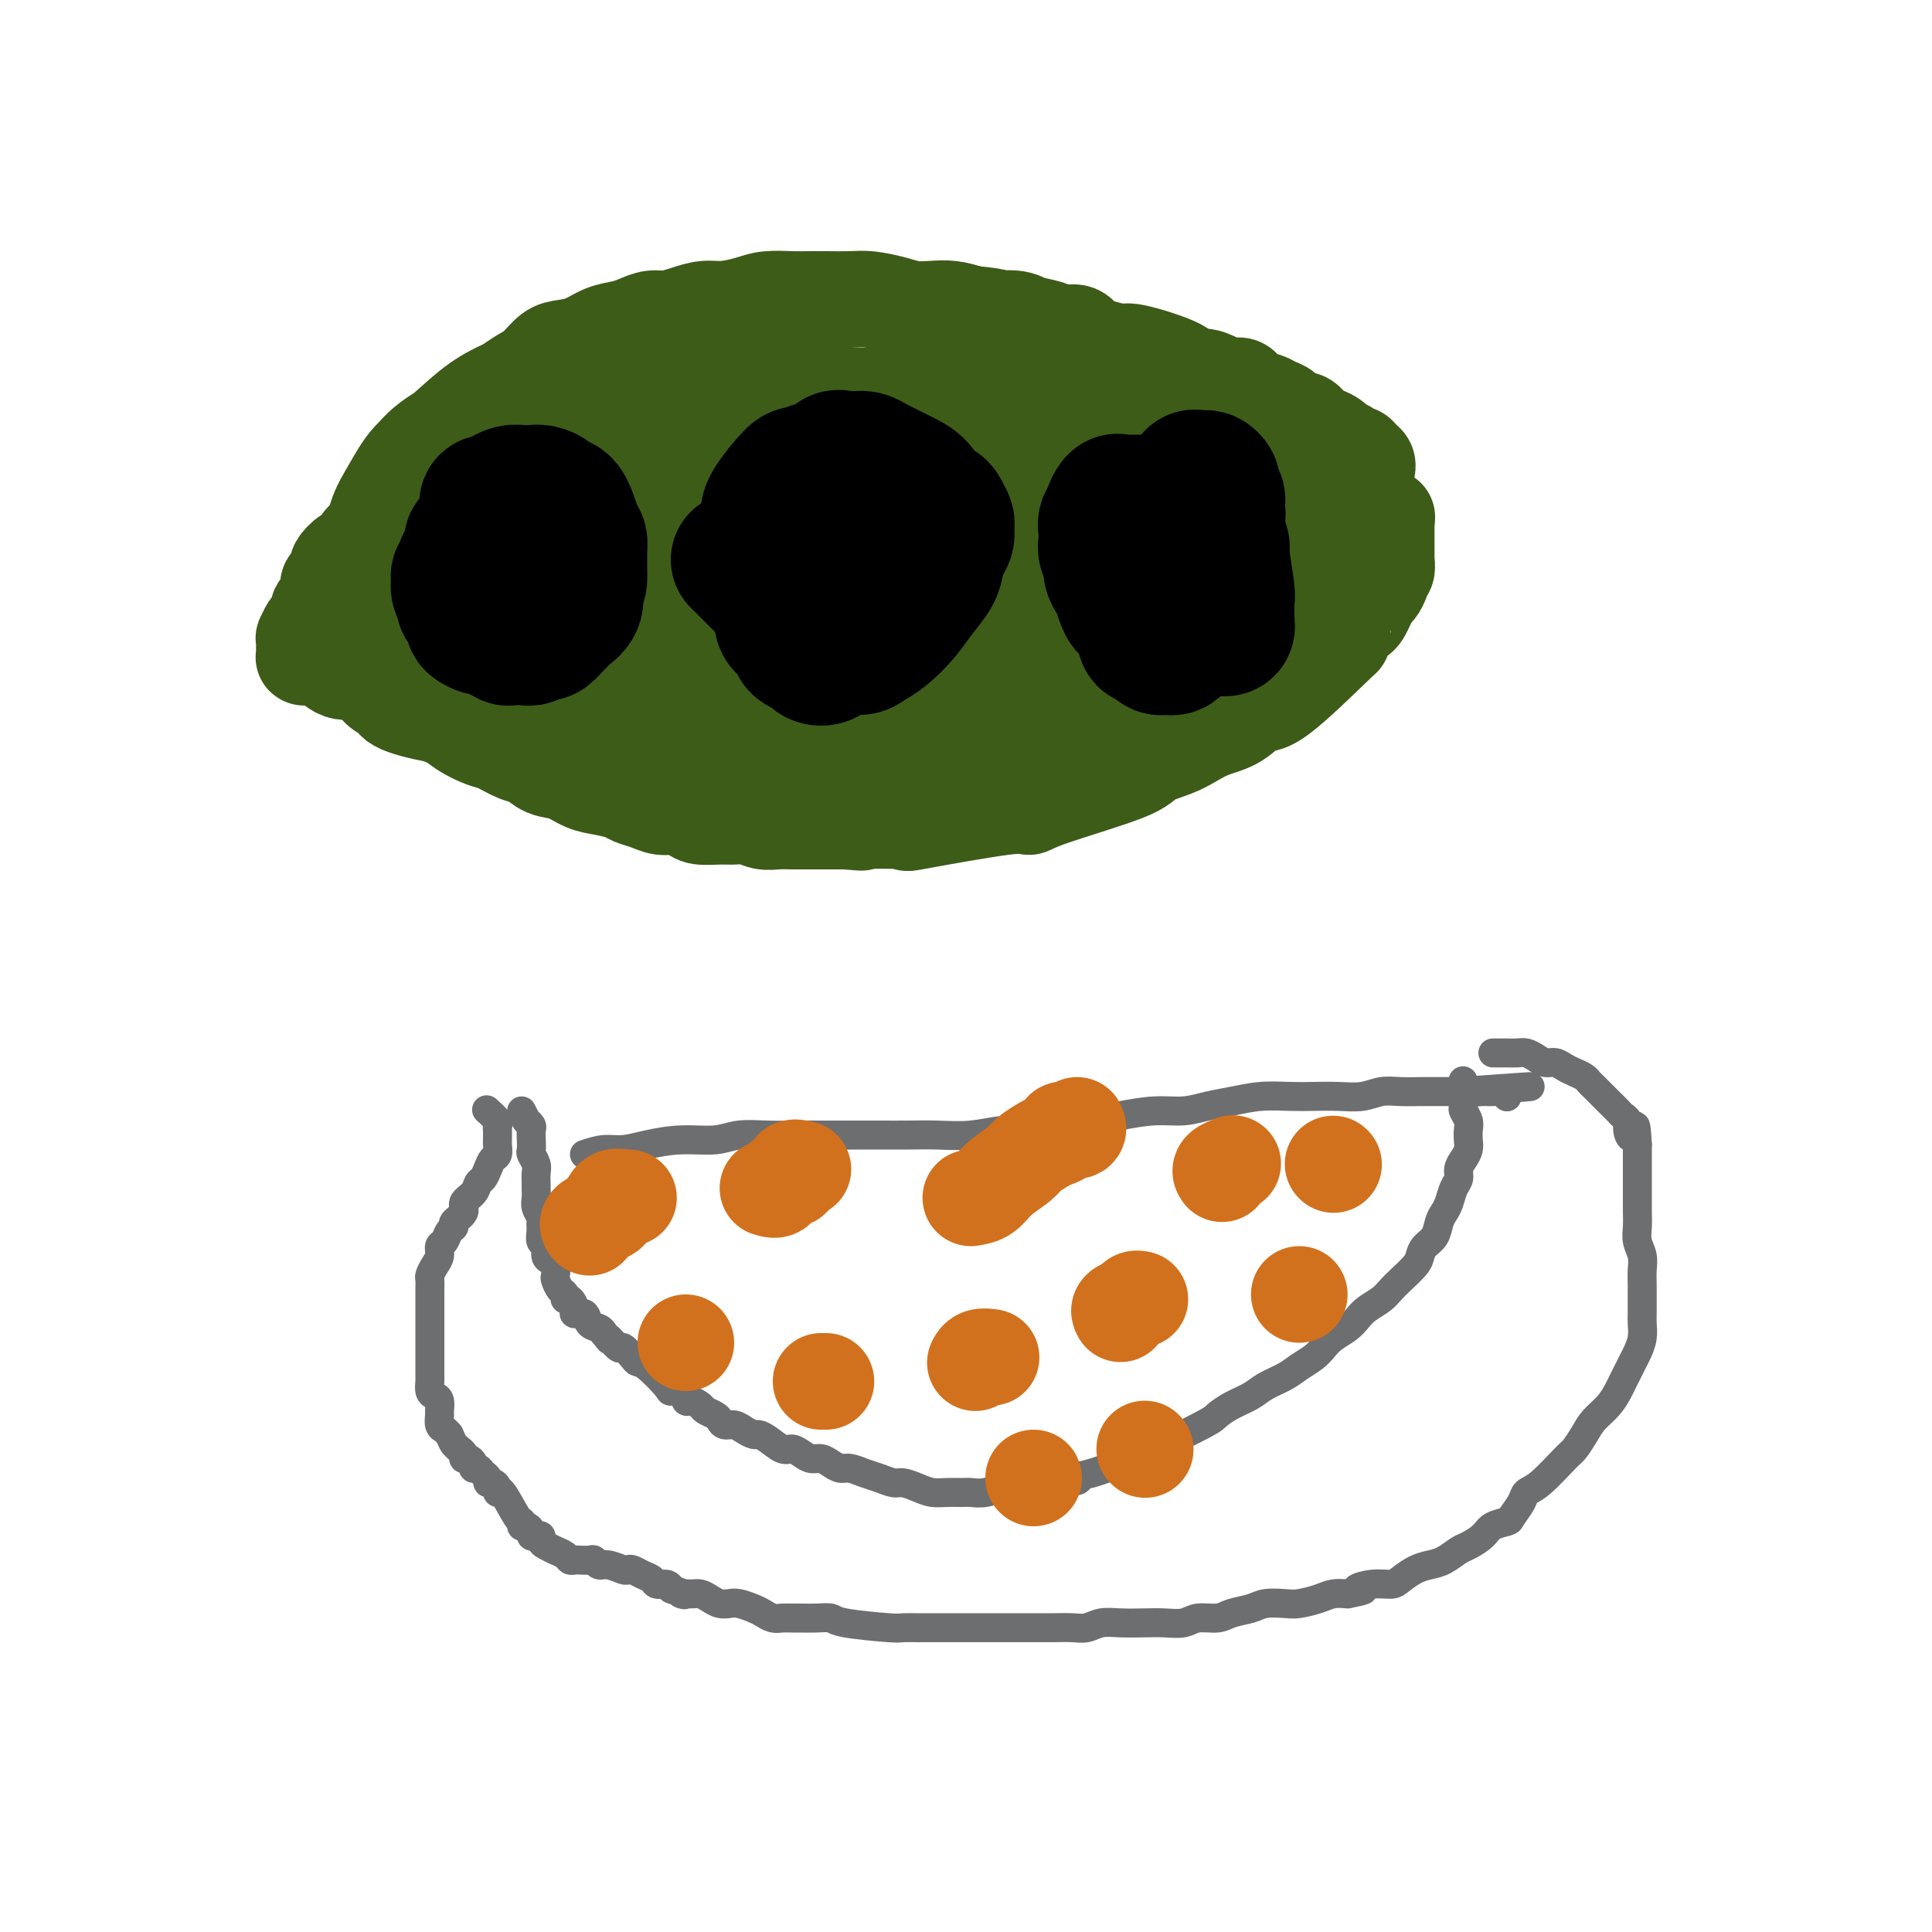 <svg viewBox='0 0 400 400' version='1.1' xmlns='http://www.w3.org/2000/svg' xmlns:xlink='http://www.w3.org/1999/xlink'><g fill='none' stroke='#6D6E70' stroke-width='6' stroke-linecap='round' stroke-linejoin='round'><path d='M101,230c-0.227,-0.203 -0.453,-0.405 0,0c0.453,0.405 1.586,1.418 2,2c0.414,0.582 0.111,0.732 0,1c-0.111,0.268 -0.029,0.653 0,1c0.029,0.347 0.005,0.655 0,1c-0.005,0.345 0.010,0.725 0,1c-0.010,0.275 -0.044,0.445 0,1c0.044,0.555 0.166,1.496 0,2c-0.166,0.504 -0.620,0.572 -1,1c-0.380,0.428 -0.684,1.217 -1,2c-0.316,0.783 -0.643,1.560 -1,2c-0.357,0.440 -0.744,0.541 -1,1c-0.256,0.459 -0.379,1.275 -1,2c-0.621,0.725 -1.739,1.359 -2,2c-0.261,0.641 0.334,1.289 0,2c-0.334,0.711 -1.596,1.485 -2,2c-0.404,0.515 0.050,0.771 0,1c-0.050,0.229 -0.605,0.431 -1,1c-0.395,0.569 -0.632,1.504 -1,2c-0.368,0.496 -0.869,0.552 -1,1c-0.131,0.448 0.109,1.289 0,2c-0.109,0.711 -0.565,1.294 -1,2c-0.435,0.706 -0.849,1.536 -1,2c-0.151,0.464 -0.041,0.561 0,1c0.041,0.439 0.011,1.220 0,2c-0.011,0.780 -0.003,1.559 0,2c0.003,0.441 0.001,0.544 0,1c-0.001,0.456 -0.000,1.263 0,2c0.000,0.737 0.000,1.402 0,2c-0.000,0.598 0.000,1.129 0,2c-0.000,0.871 -0.000,2.083 0,3c0.000,0.917 0.000,1.540 0,2c-0.000,0.460 -0.001,0.757 0,1c0.001,0.243 0.003,0.433 0,1c-0.003,0.567 -0.011,1.513 0,2c0.011,0.487 0.041,0.516 0,1c-0.041,0.484 -0.154,1.424 0,2c0.154,0.576 0.576,0.788 1,1c0.424,0.212 0.848,0.424 1,1c0.152,0.576 0.030,1.516 0,2c-0.030,0.484 0.033,0.511 0,1c-0.033,0.489 -0.163,1.439 0,2c0.163,0.561 0.618,0.732 1,1c0.382,0.268 0.691,0.634 1,1'/><path d='M93,297c0.802,1.796 0.806,1.787 1,2c0.194,0.213 0.578,0.648 1,1c0.422,0.352 0.883,0.620 1,1c0.117,0.380 -0.109,0.872 0,1c0.109,0.128 0.554,-0.106 1,0c0.446,0.106 0.894,0.553 1,1c0.106,0.447 -0.130,0.894 0,1c0.130,0.106 0.626,-0.130 1,0c0.374,0.130 0.626,0.626 1,1c0.374,0.374 0.871,0.627 1,1c0.129,0.373 -0.108,0.866 0,1c0.108,0.134 0.561,-0.089 1,0c0.439,0.089 0.864,0.492 1,1c0.136,0.508 -0.017,1.121 0,1c0.017,-0.121 0.203,-0.975 1,0c0.797,0.975 2.203,3.781 3,5c0.797,1.219 0.983,0.852 1,1c0.017,0.148 -0.136,0.810 0,1c0.136,0.190 0.562,-0.094 1,0c0.438,0.094 0.887,0.564 1,1c0.113,0.436 -0.112,0.837 0,1c0.112,0.163 0.560,0.086 1,0c0.440,-0.086 0.873,-0.181 1,0c0.127,0.181 -0.050,0.640 0,1c0.050,0.360 0.328,0.622 1,1c0.672,0.378 1.738,0.872 2,1c0.262,0.128 -0.282,-0.109 0,0c0.282,0.109 1.389,0.565 2,1c0.611,0.435 0.727,0.847 1,1c0.273,0.153 0.703,0.045 1,0c0.297,-0.045 0.463,-0.027 1,0c0.537,0.027 1.447,0.064 2,0c0.553,-0.064 0.750,-0.227 1,0c0.250,0.227 0.553,0.845 1,1c0.447,0.155 1.040,-0.151 2,0c0.960,0.151 2.289,0.761 3,1c0.711,0.239 0.805,0.106 1,0c0.195,-0.106 0.490,-0.187 1,0c0.510,0.187 1.236,0.641 2,1c0.764,0.359 1.566,0.622 2,1c0.434,0.378 0.502,0.871 1,1c0.498,0.129 1.428,-0.106 2,0c0.572,0.106 0.786,0.553 1,1'/><path d='M139,329c4.379,1.616 2.328,1.155 2,1c-0.328,-0.155 1.067,-0.003 2,0c0.933,0.003 1.404,-0.144 2,0c0.596,0.144 1.318,0.577 2,1c0.682,0.423 1.323,0.834 2,1c0.677,0.166 1.389,0.087 2,0c0.611,-0.087 1.122,-0.181 2,0c0.878,0.181 2.122,0.637 3,1c0.878,0.363 1.389,0.633 2,1c0.611,0.367 1.321,0.831 2,1c0.679,0.169 1.327,0.045 2,0c0.673,-0.045 1.370,-0.009 2,0c0.630,0.009 1.191,-0.008 2,0c0.809,0.008 1.864,0.041 3,0c1.136,-0.041 2.353,-0.154 3,0c0.647,0.154 0.724,0.577 3,1c2.276,0.423 6.753,0.845 9,1c2.247,0.155 2.266,0.041 3,0c0.734,-0.041 2.184,-0.011 3,0c0.816,0.011 0.998,0.003 2,0c1.002,-0.003 2.822,-0.001 4,0c1.178,0.001 1.712,0.000 3,0c1.288,-0.000 3.330,0.000 5,0c1.670,-0.000 2.968,-0.000 4,0c1.032,0.000 1.799,0.001 3,0c1.201,-0.001 2.838,-0.004 4,0c1.162,0.004 1.849,0.015 3,0c1.151,-0.015 2.765,-0.057 4,0c1.235,0.057 2.090,0.211 3,0c0.910,-0.211 1.875,-0.788 3,-1c1.125,-0.212 2.411,-0.061 4,0c1.589,0.061 3.482,0.031 5,0c1.518,-0.031 2.659,-0.064 4,0c1.341,0.064 2.880,0.225 4,0c1.120,-0.225 1.821,-0.834 3,-1c1.179,-0.166 2.837,0.113 4,0c1.163,-0.113 1.833,-0.618 3,-1c1.167,-0.382 2.833,-0.641 4,-1c1.167,-0.359 1.834,-0.818 3,-1c1.166,-0.182 2.829,-0.087 4,0c1.171,0.087 1.850,0.168 3,0c1.150,-0.168 2.771,-0.584 4,-1c1.229,-0.416 2.065,-0.833 3,-1c0.935,-0.167 1.967,-0.083 3,0'/><path d='M279,330c5.590,-1.092 2.564,-0.821 2,-1c-0.564,-0.179 1.332,-0.808 3,-1c1.668,-0.192 3.107,0.052 4,0c0.893,-0.052 1.240,-0.399 2,-1c0.760,-0.601 1.932,-1.456 3,-2c1.068,-0.544 2.034,-0.779 3,-1c0.966,-0.221 1.934,-0.430 3,-1c1.066,-0.570 2.230,-1.501 3,-2c0.770,-0.499 1.147,-0.566 2,-1c0.853,-0.434 2.183,-1.236 3,-2c0.817,-0.764 1.121,-1.490 2,-2c0.879,-0.510 2.333,-0.805 3,-1c0.667,-0.195 0.546,-0.290 1,-1c0.454,-0.710 1.483,-2.034 2,-3c0.517,-0.966 0.523,-1.574 1,-2c0.477,-0.426 1.425,-0.669 3,-2c1.575,-1.331 3.776,-3.749 5,-5c1.224,-1.251 1.469,-1.336 2,-2c0.531,-0.664 1.346,-1.907 2,-3c0.654,-1.093 1.145,-2.036 2,-3c0.855,-0.964 2.075,-1.949 3,-3c0.925,-1.051 1.557,-2.168 2,-3c0.443,-0.832 0.697,-1.380 1,-2c0.303,-0.620 0.656,-1.311 1,-2c0.344,-0.689 0.681,-1.377 1,-2c0.319,-0.623 0.621,-1.181 1,-2c0.379,-0.819 0.834,-1.899 1,-3c0.166,-1.101 0.044,-2.223 0,-3c-0.044,-0.777 -0.011,-1.208 0,-2c0.011,-0.792 -0.001,-1.944 0,-3c0.001,-1.056 0.014,-2.015 0,-3c-0.014,-0.985 -0.056,-1.997 0,-3c0.056,-1.003 0.211,-1.998 0,-3c-0.211,-1.002 -0.789,-2.012 -1,-3c-0.211,-0.988 -0.057,-1.955 0,-3c0.057,-1.045 0.015,-2.167 0,-3c-0.015,-0.833 -0.004,-1.378 0,-2c0.004,-0.622 0.001,-1.322 0,-2c-0.001,-0.678 -0.000,-1.333 0,-2c0.000,-0.667 0.000,-1.344 0,-2c-0.000,-0.656 -0.000,-1.289 0,-2c0.000,-0.711 0.000,-1.499 0,-2c-0.000,-0.501 -0.000,-0.715 0,-1c0.000,-0.285 0.000,-0.643 0,-1'/><path d='M339,237c-0.317,-6.609 -0.609,-3.132 -1,-2c-0.391,1.132 -0.882,-0.082 -1,-1c-0.118,-0.918 0.138,-1.540 0,-2c-0.138,-0.460 -0.671,-0.757 -1,-1c-0.329,-0.243 -0.456,-0.432 -1,-1c-0.544,-0.568 -1.507,-1.514 -2,-2c-0.493,-0.486 -0.516,-0.511 -1,-1c-0.484,-0.489 -1.428,-1.440 -2,-2c-0.572,-0.560 -0.772,-0.728 -1,-1c-0.228,-0.272 -0.484,-0.646 -1,-1c-0.516,-0.354 -1.293,-0.686 -2,-1c-0.707,-0.314 -1.344,-0.610 -2,-1c-0.656,-0.390 -1.330,-0.875 -2,-1c-0.670,-0.125 -1.336,0.110 -2,0c-0.664,-0.110 -1.326,-0.565 -2,-1c-0.674,-0.435 -1.361,-0.848 -2,-1c-0.639,-0.152 -1.232,-0.041 -2,0c-0.768,0.041 -1.713,0.011 -2,0c-0.287,-0.011 0.085,-0.003 0,0c-0.085,0.003 -0.625,0.001 -1,0c-0.375,-0.001 -0.585,-0.000 -1,0c-0.415,0.000 -1.035,0.000 -1,0c0.035,-0.000 0.724,-0.000 1,0c0.276,0.000 0.138,0.000 0,0'/><path d='M108,230c0.453,0.871 0.906,1.742 1,2c0.094,0.258 -0.171,-0.096 0,0c0.171,0.096 0.777,0.641 1,1c0.223,0.359 0.064,0.533 0,1c-0.064,0.467 -0.031,1.227 0,2c0.031,0.773 0.061,1.559 0,2c-0.061,0.441 -0.213,0.537 0,1c0.213,0.463 0.789,1.293 1,2c0.211,0.707 0.055,1.291 0,2c-0.055,0.709 -0.011,1.542 0,2c0.011,0.458 -0.011,0.542 0,1c0.011,0.458 0.056,1.291 0,2c-0.056,0.709 -0.212,1.293 0,2c0.212,0.707 0.793,1.536 1,2c0.207,0.464 0.041,0.562 0,1c-0.041,0.438 0.044,1.217 0,2c-0.044,0.783 -0.218,1.571 0,2c0.218,0.429 0.829,0.500 1,1c0.171,0.500 -0.099,1.428 0,2c0.099,0.572 0.565,0.787 1,1c0.435,0.213 0.838,0.424 1,1c0.162,0.576 0.081,1.518 0,2c-0.081,0.482 -0.163,0.506 0,1c0.163,0.494 0.570,1.459 1,2c0.430,0.541 0.884,0.657 1,1c0.116,0.343 -0.105,0.913 0,1c0.105,0.087 0.538,-0.310 1,0c0.462,0.310 0.954,1.326 1,2c0.046,0.674 -0.352,1.007 0,1c0.352,-0.007 1.455,-0.352 2,0c0.545,0.352 0.531,1.403 1,2c0.469,0.597 1.420,0.742 2,1c0.580,0.258 0.790,0.629 1,1'/><path d='M125,276c1.970,2.573 0.895,1.005 1,1c0.105,-0.005 1.391,1.554 2,2c0.609,0.446 0.542,-0.220 1,0c0.458,0.220 1.441,1.328 2,2c0.559,0.672 0.692,0.910 1,1c0.308,0.090 0.790,0.032 2,1c1.210,0.968 3.149,2.963 4,4c0.851,1.037 0.613,1.118 1,1c0.387,-0.118 1.398,-0.435 2,0c0.602,0.435 0.795,1.622 1,2c0.205,0.378 0.422,-0.054 1,0c0.578,0.054 1.516,0.593 2,1c0.484,0.407 0.514,0.683 1,1c0.486,0.317 1.428,0.676 2,1c0.572,0.324 0.773,0.612 1,1c0.227,0.388 0.480,0.874 1,1c0.520,0.126 1.307,-0.108 2,0c0.693,0.108 1.292,0.559 2,1c0.708,0.441 1.527,0.874 2,1c0.473,0.126 0.602,-0.055 1,0c0.398,0.055 1.065,0.344 2,1c0.935,0.656 2.137,1.678 3,2c0.863,0.322 1.386,-0.054 2,0c0.614,0.054 1.319,0.540 2,1c0.681,0.460 1.336,0.893 2,1c0.664,0.107 1.336,-0.112 2,0c0.664,0.112 1.321,0.554 2,1c0.679,0.446 1.379,0.894 2,1c0.621,0.106 1.163,-0.130 2,0c0.837,0.130 1.970,0.626 3,1c1.030,0.374 1.955,0.626 3,1c1.045,0.374 2.208,0.871 3,1c0.792,0.129 1.213,-0.109 2,0c0.787,0.109 1.939,0.565 3,1c1.061,0.435 2.029,0.850 3,1c0.971,0.150 1.944,0.036 3,0c1.056,-0.036 2.196,0.005 3,0c0.804,-0.005 1.272,-0.058 2,0c0.728,0.058 1.718,0.226 3,0c1.282,-0.226 2.857,-0.845 4,-1c1.143,-0.155 1.853,0.154 3,0c1.147,-0.154 2.732,-0.772 4,-1c1.268,-0.228 2.219,-0.065 3,0c0.781,0.065 1.390,0.033 2,0'/><path d='M220,307c4.713,-0.488 2.996,-0.708 3,-1c0.004,-0.292 1.730,-0.655 3,-1c1.270,-0.345 2.085,-0.670 3,-1c0.915,-0.330 1.932,-0.665 3,-1c1.068,-0.335 2.189,-0.670 3,-1c0.811,-0.330 1.312,-0.655 4,-2c2.688,-1.345 7.561,-3.711 10,-5c2.439,-1.289 2.442,-1.500 3,-2c0.558,-0.500 1.671,-1.289 3,-2c1.329,-0.711 2.873,-1.345 4,-2c1.127,-0.655 1.835,-1.330 3,-2c1.165,-0.670 2.786,-1.334 4,-2c1.214,-0.666 2.019,-1.333 3,-2c0.981,-0.667 2.136,-1.333 3,-2c0.864,-0.667 1.438,-1.333 2,-2c0.562,-0.667 1.113,-1.333 2,-2c0.887,-0.667 2.111,-1.334 3,-2c0.889,-0.666 1.444,-1.332 2,-2c0.556,-0.668 1.112,-1.337 2,-2c0.888,-0.663 2.108,-1.318 3,-2c0.892,-0.682 1.456,-1.390 2,-2c0.544,-0.610 1.067,-1.121 2,-2c0.933,-0.879 2.277,-2.126 3,-3c0.723,-0.874 0.823,-1.375 1,-2c0.177,-0.625 0.429,-1.374 1,-2c0.571,-0.626 1.462,-1.130 2,-2c0.538,-0.870 0.722,-2.106 1,-3c0.278,-0.894 0.648,-1.447 1,-2c0.352,-0.553 0.686,-1.107 1,-2c0.314,-0.893 0.610,-2.126 1,-3c0.390,-0.874 0.875,-1.389 1,-2c0.125,-0.611 -0.110,-1.319 0,-2c0.110,-0.681 0.566,-1.337 1,-2c0.434,-0.663 0.844,-1.333 1,-2c0.156,-0.667 0.056,-1.329 0,-2c-0.056,-0.671 -0.068,-1.349 0,-2c0.068,-0.651 0.214,-1.273 0,-2c-0.214,-0.727 -0.789,-1.557 -1,-2c-0.211,-0.443 -0.056,-0.497 0,-1c0.056,-0.503 0.015,-1.455 0,-2c-0.015,-0.545 -0.004,-0.682 0,-1c0.004,-0.318 0.001,-0.816 0,-1c-0.001,-0.184 -0.000,-0.052 0,0c0.000,0.052 0.000,0.026 0,0'/><path d='M303,225c-0.167,-2.167 -0.083,-1.083 0,0'/><path d='M121,239c1.345,-0.444 2.691,-0.889 4,-1c1.309,-0.111 2.582,0.110 4,0c1.418,-0.110 2.983,-0.551 5,-1c2.017,-0.449 4.488,-0.905 7,-1c2.512,-0.095 5.066,0.171 7,0c1.934,-0.171 3.246,-0.778 5,-1c1.754,-0.222 3.948,-0.060 6,0c2.052,0.060 3.962,0.016 6,0c2.038,-0.016 4.206,-0.005 6,0c1.794,0.005 3.216,0.002 5,0c1.784,-0.002 3.932,-0.005 6,0c2.068,0.005 4.057,0.016 6,0c1.943,-0.016 3.840,-0.060 6,0c2.160,0.060 4.584,0.223 7,0c2.416,-0.223 4.825,-0.833 7,-1c2.175,-0.167 4.117,0.109 6,0c1.883,-0.109 3.707,-0.603 6,-1c2.293,-0.397 5.057,-0.698 7,-1c1.943,-0.302 3.067,-0.606 5,-1c1.933,-0.394 4.675,-0.880 7,-1c2.325,-0.120 4.231,0.126 6,0c1.769,-0.126 3.399,-0.622 5,-1c1.601,-0.378 3.172,-0.637 5,-1c1.828,-0.363 3.913,-0.828 6,-1c2.087,-0.172 4.175,-0.050 6,0c1.825,0.050 3.387,0.027 5,0c1.613,-0.027 3.278,-0.060 5,0c1.722,0.060 3.500,0.212 5,0c1.500,-0.212 2.723,-0.789 4,-1c1.277,-0.211 2.607,-0.057 4,0c1.393,0.057 2.848,0.015 4,0c1.152,-0.015 2.003,-0.004 3,0c0.997,0.004 2.142,0.001 3,0c0.858,-0.001 1.429,-0.001 2,0'/><path d='M302,226c28.286,-2.011 8.500,-0.539 2,0c-6.500,0.539 0.287,0.145 3,0c2.713,-0.145 1.354,-0.040 1,0c-0.354,0.040 0.297,0.014 1,0c0.703,-0.014 1.456,-0.018 2,0c0.544,0.018 0.878,0.057 1,0c0.122,-0.057 0.033,-0.211 0,0c-0.033,0.211 -0.009,0.788 0,1c0.009,0.212 0.003,0.061 0,0c-0.003,-0.061 -0.001,-0.030 0,0'/></g>
<g fill='none' stroke='#D2711D' stroke-width='20' stroke-linecap='round' stroke-linejoin='round'><path d='M122,254c0.065,0.081 0.130,0.162 0,0c-0.130,-0.162 -0.456,-0.567 0,-1c0.456,-0.433 1.693,-0.894 2,-1c0.307,-0.106 -0.316,0.143 0,0c0.316,-0.143 1.572,-0.679 2,-1c0.428,-0.321 0.027,-0.426 0,-1c-0.027,-0.574 0.319,-1.618 1,-2c0.681,-0.382 1.698,-0.102 2,0c0.302,0.102 -0.111,0.028 0,0c0.111,-0.028 0.746,-0.008 1,0c0.254,0.008 0.127,0.004 0,0'/><path d='M142,278c0.000,0.000 0.000,0.000 0,0c0.000,0.000 0.000,0.000 0,0'/><path d='M159,246c0.797,0.243 1.594,0.485 2,0c0.406,-0.485 0.421,-1.699 1,-2c0.579,-0.301 1.722,0.311 2,0c0.278,-0.311 -0.310,-1.545 0,-2c0.310,-0.455 1.517,-0.130 2,0c0.483,0.130 0.241,0.065 0,0'/><path d='M170,286c0.417,0.000 0.833,0.000 1,0c0.167,0.000 0.083,0.000 0,0'/><path d='M201,248c1.039,-0.162 2.078,-0.323 3,-1c0.922,-0.677 1.727,-1.869 3,-3c1.273,-1.131 3.014,-2.201 4,-3c0.986,-0.799 1.216,-1.328 2,-2c0.784,-0.672 2.121,-1.487 3,-2c0.879,-0.513 1.301,-0.725 2,-1c0.699,-0.275 1.676,-0.613 2,-1c0.324,-0.387 -0.004,-0.822 0,-1c0.004,-0.178 0.341,-0.099 1,0c0.659,0.099 1.639,0.219 2,0c0.361,-0.219 0.103,-0.777 0,-1c-0.103,-0.223 -0.052,-0.112 0,0'/><path d='M202,282c-0.054,0.113 -0.107,0.226 0,0c0.107,-0.226 0.375,-0.792 1,-1c0.625,-0.208 1.607,-0.060 2,0c0.393,0.060 0.196,0.030 0,0'/><path d='M232,272c-0.204,-0.340 -0.408,-0.679 0,-1c0.408,-0.321 1.429,-0.622 2,-1c0.571,-0.378 0.692,-0.833 1,-1c0.308,-0.167 0.802,-0.048 1,0c0.198,0.048 0.099,0.024 0,0'/><path d='M253,243c-0.222,-0.311 -0.444,-0.622 0,-1c0.444,-0.378 1.556,-0.822 2,-1c0.444,-0.178 0.222,-0.089 0,0'/><path d='M276,241c0.000,0.000 0.100,0.100 0.1,0.1'/><path d='M269,268c0.000,0.000 0.000,0.000 0,0c0.000,0.000 0.000,0.000 0,0'/><path d='M214,306c0.000,0.000 0.000,0.000 0,0c0.000,0.000 0.000,0.000 0,0c0.000,0.000 0.000,0.000 0,0'/><path d='M237,300c0.000,0.000 0.100,0.100 0.1,0.1'/></g>
<g fill='none' stroke='#3D5C18' stroke-width='20' stroke-linecap='round' stroke-linejoin='round'><path d='M84,99c-0.011,0.019 -0.022,0.038 0,0c0.022,-0.038 0.076,-0.134 0,0c-0.076,0.134 -0.283,0.499 0,0c0.283,-0.499 1.057,-1.862 2,-3c0.943,-1.138 2.055,-2.052 3,-3c0.945,-0.948 1.722,-1.930 3,-3c1.278,-1.070 3.055,-2.226 4,-3c0.945,-0.774 1.057,-1.165 2,-2c0.943,-0.835 2.717,-2.115 4,-3c1.283,-0.885 2.075,-1.375 3,-2c0.925,-0.625 1.983,-1.385 3,-2c1.017,-0.615 1.993,-1.086 3,-2c1.007,-0.914 2.044,-2.272 3,-3c0.956,-0.728 1.830,-0.825 3,-1c1.170,-0.175 2.634,-0.429 4,-1c1.366,-0.571 2.633,-1.459 4,-2c1.367,-0.541 2.833,-0.736 4,-1c1.167,-0.264 2.034,-0.596 3,-1c0.966,-0.404 2.031,-0.878 3,-1c0.969,-0.122 1.841,0.108 3,0c1.159,-0.108 2.605,-0.555 4,-1c1.395,-0.445 2.739,-0.890 4,-1c1.261,-0.110 2.438,0.114 4,0c1.562,-0.114 3.508,-0.567 5,-1c1.492,-0.433 2.531,-0.848 4,-1c1.469,-0.152 3.367,-0.041 5,0c1.633,0.041 2.999,0.014 4,0c1.001,-0.014 1.635,-0.014 3,0c1.365,0.014 3.460,0.042 5,0c1.540,-0.042 2.526,-0.156 4,0c1.474,0.156 3.436,0.580 5,1c1.564,0.420 2.728,0.834 4,1c1.272,0.166 2.650,0.083 4,0c1.350,-0.083 2.671,-0.167 4,0c1.329,0.167 2.664,0.583 4,1'/><path d='M201,65c7.421,0.704 4.974,0.963 5,1c0.026,0.037 2.524,-0.150 4,0c1.476,0.150 1.928,0.635 3,1c1.072,0.365 2.764,0.608 4,1c1.236,0.392 2.016,0.933 3,1c0.984,0.067 2.171,-0.338 3,0c0.829,0.338 1.298,1.420 2,2c0.702,0.580 1.636,0.657 3,1c1.364,0.343 3.159,0.953 4,1c0.841,0.047 0.728,-0.468 3,0c2.272,0.468 6.930,1.919 9,3c2.070,1.081 1.552,1.790 2,2c0.448,0.210 1.862,-0.081 3,0c1.138,0.081 1.999,0.532 3,1c1.001,0.468 2.141,0.952 3,1c0.859,0.048 1.437,-0.339 2,0c0.563,0.339 1.109,1.405 2,2c0.891,0.595 2.125,0.718 3,1c0.875,0.282 1.389,0.723 2,1c0.611,0.277 1.318,0.389 2,1c0.682,0.611 1.338,1.722 2,2c0.662,0.278 1.328,-0.276 2,0c0.672,0.276 1.350,1.383 2,2c0.650,0.617 1.273,0.744 2,1c0.727,0.256 1.557,0.642 2,1c0.443,0.358 0.500,0.687 1,1c0.500,0.313 1.444,0.608 2,1c0.556,0.392 0.723,0.879 1,1c0.277,0.121 0.663,-0.125 1,0c0.337,0.125 0.626,0.622 1,1c0.374,0.378 0.832,0.637 1,1c0.168,0.363 0.045,0.828 0,1c-0.045,0.172 -0.013,0.049 0,0c0.013,-0.049 0.006,-0.025 0,0'/><path d='M90,100c0.219,-0.087 0.439,-0.174 0,0c-0.439,0.174 -1.536,0.609 -2,1c-0.464,0.391 -0.293,0.736 -1,1c-0.707,0.264 -2.290,0.446 -3,1c-0.710,0.554 -0.547,1.481 -1,2c-0.453,0.519 -1.521,0.629 -2,1c-0.479,0.371 -0.368,1.001 -1,2c-0.632,0.999 -2.005,2.366 -3,3c-0.995,0.634 -1.611,0.536 -2,1c-0.389,0.464 -0.552,1.490 -1,2c-0.448,0.510 -1.182,0.503 -2,1c-0.818,0.497 -1.721,1.498 -2,2c-0.279,0.502 0.066,0.505 0,1c-0.066,0.495 -0.544,1.481 -1,2c-0.456,0.519 -0.892,0.572 -1,1c-0.108,0.428 0.112,1.232 0,2c-0.112,0.768 -0.554,1.500 -1,2c-0.446,0.500 -0.894,0.769 -1,1c-0.106,0.231 0.129,0.425 0,1c-0.129,0.575 -0.623,1.530 -1,2c-0.377,0.470 -0.637,0.456 -1,1c-0.363,0.544 -0.829,1.648 -1,2c-0.171,0.352 -0.046,-0.046 0,0c0.046,0.046 0.012,0.538 0,1c-0.012,0.462 -0.004,0.894 0,1c0.004,0.106 0.004,-0.115 0,0c-0.004,0.115 -0.012,0.567 0,1c0.012,0.433 0.044,0.848 0,1c-0.044,0.152 -0.166,0.041 0,0c0.166,-0.041 0.619,-0.012 1,0c0.381,0.012 0.691,0.006 1,0'/><path d='M65,136c0.566,0.632 0.981,0.212 1,0c0.019,-0.212 -0.357,-0.215 0,0c0.357,0.215 1.446,0.649 2,1c0.554,0.351 0.571,0.618 1,1c0.429,0.382 1.269,0.880 2,1c0.731,0.120 1.352,-0.137 2,0c0.648,0.137 1.322,0.669 2,1c0.678,0.331 1.358,0.461 2,1c0.642,0.539 1.244,1.489 2,2c0.756,0.511 1.666,0.585 2,1c0.334,0.415 0.094,1.173 2,2c1.906,0.827 5.960,1.724 8,2c2.040,0.276 2.068,-0.070 3,0c0.932,0.070 2.769,0.555 4,1c1.231,0.445 1.854,0.851 3,1c1.146,0.149 2.813,0.040 4,0c1.187,-0.040 1.894,-0.010 3,0c1.106,0.010 2.609,-0.000 4,0c1.391,0.000 2.668,0.010 4,0c1.332,-0.010 2.717,-0.041 4,0c1.283,0.041 2.464,0.155 4,0c1.536,-0.155 3.427,-0.580 5,-1c1.573,-0.420 2.829,-0.834 4,-1c1.171,-0.166 2.258,-0.082 4,0c1.742,0.082 4.138,0.163 6,0c1.862,-0.163 3.190,-0.568 5,-1c1.810,-0.432 4.103,-0.890 6,-1c1.897,-0.110 3.398,0.129 5,0c1.602,-0.129 3.305,-0.626 5,-1c1.695,-0.374 3.383,-0.625 5,-1c1.617,-0.375 3.163,-0.874 5,-1c1.837,-0.126 3.964,0.120 6,0c2.036,-0.120 3.982,-0.606 6,-1c2.018,-0.394 4.107,-0.697 6,-1c1.893,-0.303 3.591,-0.606 5,-1c1.409,-0.394 2.529,-0.880 4,-1c1.471,-0.120 3.293,0.126 5,0c1.707,-0.126 3.298,-0.625 5,-1c1.702,-0.375 3.515,-0.626 5,-1c1.485,-0.374 2.641,-0.871 4,-1c1.359,-0.129 2.921,0.110 4,0c1.079,-0.110 1.675,-0.568 3,-1c1.325,-0.432 3.379,-0.838 5,-1c1.621,-0.162 2.811,-0.081 4,0'/><path d='M236,134c18.012,-2.639 7.042,-1.237 4,-1c-3.042,0.237 1.845,-0.692 4,-1c2.155,-0.308 1.578,0.006 2,0c0.422,-0.006 1.841,-0.331 3,-1c1.159,-0.669 2.057,-1.681 3,-2c0.943,-0.319 1.930,0.055 3,0c1.070,-0.055 2.222,-0.539 3,-1c0.778,-0.461 1.183,-0.901 2,-1c0.817,-0.099 2.046,0.141 3,0c0.954,-0.141 1.631,-0.664 2,-1c0.369,-0.336 0.428,-0.485 2,-1c1.572,-0.515 4.656,-1.396 6,-2c1.344,-0.604 0.949,-0.932 1,-1c0.051,-0.068 0.550,0.126 1,0c0.450,-0.126 0.853,-0.570 1,-1c0.147,-0.430 0.040,-0.847 0,-1c-0.040,-0.153 -0.011,-0.044 0,0c0.011,0.044 0.006,0.022 0,0'/><path d='M72,122c0.334,1.059 0.668,2.118 1,3c0.332,0.882 0.660,1.587 1,2c0.340,0.413 0.690,0.535 1,1c0.310,0.465 0.578,1.274 1,2c0.422,0.726 0.997,1.370 1,2c0.003,0.630 -0.567,1.246 0,2c0.567,0.754 2.271,1.648 3,2c0.729,0.352 0.481,0.163 1,1c0.519,0.837 1.803,2.699 3,4c1.197,1.301 2.305,2.040 3,3c0.695,0.960 0.975,2.140 2,3c1.025,0.860 2.795,1.400 4,2c1.205,0.600 1.845,1.259 3,2c1.155,0.741 2.825,1.565 4,2c1.175,0.435 1.854,0.483 3,1c1.146,0.517 2.760,1.504 4,2c1.240,0.496 2.105,0.500 3,1c0.895,0.500 1.819,1.496 3,2c1.181,0.504 2.619,0.516 4,1c1.381,0.484 2.705,1.439 4,2c1.295,0.561 2.563,0.729 4,1c1.437,0.271 3.045,0.646 4,1c0.955,0.354 1.257,0.686 2,1c0.743,0.314 1.926,0.610 3,1c1.074,0.390 2.038,0.875 3,1c0.962,0.125 1.923,-0.110 3,0c1.077,0.110 2.269,0.564 3,1c0.731,0.436 1.000,0.853 2,1c1.000,0.147 2.732,0.025 4,0c1.268,-0.025 2.073,0.046 3,0c0.927,-0.046 1.977,-0.208 3,0c1.023,0.208 2.020,0.788 3,1c0.980,0.212 1.942,0.057 3,0c1.058,-0.057 2.212,-0.015 3,0c0.788,0.015 1.211,0.004 2,0c0.789,-0.004 1.943,-0.001 3,0c1.057,0.001 2.016,0.000 3,0c0.984,-0.000 1.992,-0.000 3,0'/><path d='M175,170c5.988,0.477 1.957,0.171 3,0c1.043,-0.171 7.160,-0.207 9,0c1.840,0.207 -0.596,0.656 3,0c3.596,-0.656 13.226,-2.416 18,-3c4.774,-0.584 4.692,0.009 5,0c0.308,-0.009 1.005,-0.621 5,-2c3.995,-1.379 11.288,-3.525 15,-5c3.712,-1.475 3.843,-2.280 5,-3c1.157,-0.720 3.338,-1.353 5,-2c1.662,-0.647 2.804,-1.306 4,-2c1.196,-0.694 2.447,-1.423 4,-2c1.553,-0.577 3.407,-1.000 5,-2c1.593,-1.000 2.926,-2.575 4,-3c1.074,-0.425 1.888,0.300 5,-2c3.112,-2.300 8.521,-7.624 11,-10c2.479,-2.376 2.026,-1.805 2,-2c-0.026,-0.195 0.374,-1.155 1,-2c0.626,-0.845 1.477,-1.573 2,-2c0.523,-0.427 0.719,-0.552 1,-1c0.281,-0.448 0.649,-1.220 1,-2c0.351,-0.780 0.686,-1.570 1,-2c0.314,-0.430 0.606,-0.500 1,-1c0.394,-0.500 0.890,-1.428 1,-2c0.110,-0.572 -0.167,-0.787 0,-1c0.167,-0.213 0.777,-0.424 1,-1c0.223,-0.576 0.060,-1.517 0,-2c-0.060,-0.483 -0.016,-0.507 0,-1c0.016,-0.493 0.004,-1.456 0,-2c-0.004,-0.544 -0.001,-0.671 0,-1c0.001,-0.329 0.000,-0.862 0,-1c-0.000,-0.138 -0.000,0.118 0,0c0.000,-0.118 0.000,-0.609 0,-1c-0.000,-0.391 -0.000,-0.683 0,-1c0.000,-0.317 0.000,-0.658 0,-1'/><path d='M287,108c0.293,-2.089 0.027,-0.313 0,0c-0.027,0.313 0.185,-0.839 0,-1c-0.185,-0.161 -0.767,0.668 -1,1c-0.233,0.332 -0.116,0.166 0,0'/><path d='M82,108c-0.161,-0.075 -0.321,-0.150 0,0c0.321,0.150 1.125,0.524 2,1c0.875,0.476 1.821,1.052 3,2c1.179,0.948 2.592,2.266 4,3c1.408,0.734 2.813,0.882 5,1c2.187,0.118 5.158,0.204 8,0c2.842,-0.204 5.556,-0.700 8,-2c2.444,-1.300 4.620,-3.405 7,-5c2.380,-1.595 4.966,-2.679 7,-4c2.034,-1.321 3.515,-2.878 5,-4c1.485,-1.122 2.973,-1.810 4,-3c1.027,-1.190 1.591,-2.883 2,-4c0.409,-1.117 0.661,-1.658 1,-2c0.339,-0.342 0.764,-0.485 1,-1c0.236,-0.515 0.282,-1.403 0,-2c-0.282,-0.597 -0.894,-0.903 -1,-1c-0.106,-0.097 0.292,0.014 0,0c-0.292,-0.014 -1.275,-0.155 -2,0c-0.725,0.155 -1.191,0.605 -2,1c-0.809,0.395 -1.960,0.734 -3,1c-1.040,0.266 -1.970,0.460 -3,1c-1.030,0.540 -2.160,1.427 -3,2c-0.840,0.573 -1.391,0.832 -2,1c-0.609,0.168 -1.276,0.245 -2,1c-0.724,0.755 -1.504,2.187 -2,3c-0.496,0.813 -0.707,1.008 -1,2c-0.293,0.992 -0.667,2.780 -1,4c-0.333,1.220 -0.626,1.871 -1,3c-0.374,1.129 -0.829,2.736 -1,4c-0.171,1.264 -0.057,2.184 0,3c0.057,0.816 0.057,1.526 0,2c-0.057,0.474 -0.171,0.710 0,1c0.171,0.290 0.628,0.634 1,1c0.372,0.366 0.657,0.755 1,1c0.343,0.245 0.742,0.345 1,0c0.258,-0.345 0.376,-1.134 1,-2c0.624,-0.866 1.755,-1.810 3,-3c1.245,-1.190 2.604,-2.628 4,-4c1.396,-1.372 2.827,-2.678 4,-4c1.173,-1.322 2.086,-2.661 3,-4'/><path d='M133,101c2.643,-3.102 1.251,-2.357 1,-3c-0.251,-0.643 0.639,-2.673 1,-4c0.361,-1.327 0.193,-1.951 0,-3c-0.193,-1.049 -0.411,-2.525 -1,-4c-0.589,-1.475 -1.548,-2.951 -2,-4c-0.452,-1.049 -0.397,-1.672 -3,-3c-2.603,-1.328 -7.864,-3.360 -11,-4c-3.136,-0.640 -4.148,0.112 -6,1c-1.852,0.888 -4.543,1.912 -7,3c-2.457,1.088 -4.679,2.238 -7,4c-2.321,1.762 -4.740,4.134 -7,6c-2.260,1.866 -4.360,3.227 -6,5c-1.640,1.773 -2.818,3.959 -4,6c-1.182,2.041 -2.367,3.936 -3,6c-0.633,2.064 -0.714,4.296 -1,6c-0.286,1.704 -0.779,2.880 -1,4c-0.221,1.120 -0.172,2.184 0,3c0.172,0.816 0.468,1.382 1,2c0.532,0.618 1.302,1.286 2,2c0.698,0.714 1.326,1.473 3,2c1.674,0.527 4.394,0.821 7,1c2.606,0.179 5.096,0.245 9,0c3.904,-0.245 9.221,-0.799 14,-2c4.779,-1.201 9.019,-3.050 14,-5c4.981,-1.950 10.704,-4.002 15,-6c4.296,-1.998 7.165,-3.944 10,-6c2.835,-2.056 5.637,-4.224 8,-6c2.363,-1.776 4.289,-3.160 6,-5c1.711,-1.840 3.209,-4.135 4,-6c0.791,-1.865 0.877,-3.300 1,-5c0.123,-1.700 0.283,-3.666 0,-5c-0.283,-1.334 -1.010,-2.036 -2,-3c-0.990,-0.964 -2.243,-2.189 -4,-3c-1.757,-0.811 -4.018,-1.208 -7,-2c-2.982,-0.792 -6.685,-1.980 -11,-2c-4.315,-0.020 -9.241,1.129 -14,2c-4.759,0.871 -9.350,1.463 -14,3c-4.650,1.537 -9.358,4.017 -13,6c-3.642,1.983 -6.220,3.468 -9,5c-2.780,1.532 -5.764,3.109 -8,5c-2.236,1.891 -3.723,4.094 -5,6c-1.277,1.906 -2.344,3.513 -3,5c-0.656,1.487 -0.902,2.853 -1,4c-0.098,1.147 -0.049,2.073 0,3'/><path d='M79,110c-1.288,3.384 -0.009,2.843 1,3c1.009,0.157 1.749,1.011 3,2c1.251,0.989 3.014,2.111 5,3c1.986,0.889 4.197,1.544 8,2c3.803,0.456 9.198,0.713 13,1c3.802,0.287 6.009,0.604 15,-3c8.991,-3.604 24.764,-11.128 32,-15c7.236,-3.872 5.934,-4.091 6,-5c0.066,-0.909 1.499,-2.508 2,-4c0.501,-1.492 0.071,-2.876 0,-4c-0.071,-1.124 0.218,-1.987 0,-3c-0.218,-1.013 -0.941,-2.175 -2,-3c-1.059,-0.825 -2.452,-1.314 -4,-2c-1.548,-0.686 -3.250,-1.570 -5,-2c-1.750,-0.430 -3.548,-0.406 -6,0c-2.452,0.406 -5.557,1.195 -9,2c-3.443,0.805 -7.223,1.624 -11,3c-3.777,1.376 -7.552,3.307 -11,5c-3.448,1.693 -6.570,3.148 -9,5c-2.430,1.852 -4.166,4.101 -6,6c-1.834,1.899 -3.764,3.448 -5,5c-1.236,1.552 -1.778,3.106 -2,5c-0.222,1.894 -0.124,4.128 0,6c0.124,1.872 0.273,3.384 1,5c0.727,1.616 2.033,3.338 3,5c0.967,1.662 1.594,3.264 3,5c1.406,1.736 3.591,3.605 6,5c2.409,1.395 5.042,2.314 8,3c2.958,0.686 6.242,1.138 10,1c3.758,-0.138 7.991,-0.868 13,-2c5.009,-1.132 10.794,-2.667 16,-4c5.206,-1.333 9.833,-2.465 14,-4c4.167,-1.535 7.876,-3.473 11,-5c3.124,-1.527 5.665,-2.644 8,-4c2.335,-1.356 4.463,-2.951 6,-4c1.537,-1.049 2.481,-1.551 3,-2c0.519,-0.449 0.611,-0.845 1,-1c0.389,-0.155 1.074,-0.069 1,0c-0.074,0.069 -0.906,0.122 -1,0c-0.094,-0.122 0.552,-0.417 0,0c-0.552,0.417 -2.300,1.548 -3,2c-0.700,0.452 -0.350,0.226 0,0'/></g>
<g fill='none' stroke='#3D5C18' stroke-width='28' stroke-linecap='round' stroke-linejoin='round'><path d='M132,92c-0.414,0.069 -0.827,0.138 0,0c0.827,-0.138 2.895,-0.482 6,-1c3.105,-0.518 7.248,-1.211 12,-2c4.752,-0.789 10.112,-1.676 16,-2c5.888,-0.324 12.305,-0.087 17,0c4.695,0.087 7.667,0.023 11,0c3.333,-0.023 7.027,-0.006 10,0c2.973,0.006 5.226,0.002 7,0c1.774,-0.002 3.070,-0.000 4,0c0.930,0.000 1.493,-0.000 2,0c0.507,0.000 0.958,0.001 1,0c0.042,-0.001 -0.326,-0.004 -1,0c-0.674,0.004 -1.655,0.015 -3,0c-1.345,-0.015 -3.055,-0.058 -5,0c-1.945,0.058 -4.124,0.215 -7,0c-2.876,-0.215 -6.449,-0.801 -10,-1c-3.551,-0.199 -7.080,-0.009 -11,0c-3.920,0.009 -8.232,-0.162 -12,0c-3.768,0.162 -6.991,0.659 -10,1c-3.009,0.341 -5.803,0.528 -8,1c-2.197,0.472 -3.797,1.229 -5,2c-1.203,0.771 -2.010,1.557 -3,2c-0.990,0.443 -2.164,0.543 -3,1c-0.836,0.457 -1.334,1.270 -2,2c-0.666,0.730 -1.500,1.378 -2,2c-0.500,0.622 -0.667,1.219 -1,2c-0.333,0.781 -0.834,1.746 -1,3c-0.166,1.254 0.001,2.798 0,4c-0.001,1.202 -0.172,2.062 0,3c0.172,0.938 0.685,1.952 1,3c0.315,1.048 0.432,2.129 1,3c0.568,0.871 1.587,1.532 3,2c1.413,0.468 3.219,0.742 5,1c1.781,0.258 3.536,0.501 6,0c2.464,-0.501 5.638,-1.747 8,-3c2.362,-1.253 3.912,-2.512 6,-4c2.088,-1.488 4.714,-3.203 7,-5c2.286,-1.797 4.231,-3.676 6,-5c1.769,-1.324 3.363,-2.093 5,-3c1.637,-0.907 3.319,-1.954 5,-3'/><path d='M187,95c6.504,-4.145 4.265,-3.006 5,-3c0.735,0.006 4.445,-1.120 7,-2c2.555,-0.880 3.957,-1.515 6,-2c2.043,-0.485 4.729,-0.822 7,-1c2.271,-0.178 4.127,-0.199 6,0c1.873,0.199 3.762,0.617 5,1c1.238,0.383 1.825,0.730 3,1c1.175,0.270 2.938,0.461 4,1c1.062,0.539 1.423,1.425 2,2c0.577,0.575 1.370,0.838 2,1c0.630,0.162 1.096,0.224 2,1c0.904,0.776 2.247,2.265 3,3c0.753,0.735 0.917,0.715 1,1c0.083,0.285 0.084,0.876 0,1c-0.084,0.124 -0.251,-0.220 -1,0c-0.749,0.220 -2.078,1.002 -6,2c-3.922,0.998 -10.438,2.210 -15,3c-4.562,0.790 -7.169,1.156 -28,6c-20.831,4.844 -59.886,14.165 -75,19c-15.114,4.835 -6.287,5.185 -2,6c4.287,0.815 4.035,2.094 6,3c1.965,0.906 6.149,1.440 11,2c4.851,0.560 10.370,1.147 16,1c5.630,-0.147 11.372,-1.029 17,-2c5.628,-0.971 11.144,-2.030 16,-3c4.856,-0.970 9.054,-1.849 13,-3c3.946,-1.151 7.641,-2.573 11,-4c3.359,-1.427 6.383,-2.859 9,-4c2.617,-1.141 4.826,-1.989 7,-3c2.174,-1.011 4.312,-2.183 6,-3c1.688,-0.817 2.928,-1.280 4,-2c1.072,-0.720 1.978,-1.698 3,-2c1.022,-0.302 2.160,0.073 3,0c0.840,-0.073 1.383,-0.592 2,-1c0.617,-0.408 1.309,-0.704 2,-1'/><path d='M239,113c6.344,-2.876 -1.295,-0.068 0,0c1.295,0.068 11.523,-2.606 0,0c-11.523,2.606 -44.798,10.490 -59,14c-14.202,3.510 -9.332,2.645 -9,3c0.332,0.355 -3.873,1.928 -6,3c-2.127,1.072 -2.175,1.641 -3,2c-0.825,0.359 -2.426,0.507 -3,1c-0.574,0.493 -0.119,1.331 0,2c0.119,0.669 -0.097,1.168 0,2c0.097,0.832 0.506,1.998 1,3c0.494,1.002 1.072,1.840 2,3c0.928,1.160 2.204,2.641 4,4c1.796,1.359 4.110,2.597 7,3c2.890,0.403 6.355,-0.030 10,0c3.645,0.030 7.469,0.524 11,0c3.531,-0.524 6.770,-2.067 10,-3c3.230,-0.933 6.450,-1.257 9,-2c2.550,-0.743 4.428,-1.905 6,-3c1.572,-1.095 2.837,-2.124 4,-3c1.163,-0.876 2.223,-1.600 3,-2c0.777,-0.400 1.271,-0.474 2,-1c0.729,-0.526 1.694,-1.502 2,-2c0.306,-0.498 -0.048,-0.518 0,-1c0.048,-0.482 0.499,-1.426 0,-2c-0.499,-0.574 -1.946,-0.778 -3,-1c-1.054,-0.222 -1.714,-0.464 -4,-1c-2.286,-0.536 -6.196,-1.367 -10,-2c-3.804,-0.633 -7.500,-1.067 -12,-1c-4.500,0.067 -9.805,0.637 -14,1c-4.195,0.363 -7.282,0.520 -11,1c-3.718,0.480 -8.067,1.284 -12,2c-3.933,0.716 -7.450,1.344 -10,2c-2.550,0.656 -4.133,1.341 -6,2c-1.867,0.659 -4.018,1.294 -5,2c-0.982,0.706 -0.796,1.484 -1,2c-0.204,0.516 -0.798,0.771 -1,1c-0.202,0.229 -0.013,0.433 0,1c0.013,0.567 -0.150,1.499 0,2c0.150,0.501 0.614,0.572 1,1c0.386,0.428 0.693,1.214 1,2'/><path d='M143,148c0.485,1.520 1.697,0.818 3,1c1.303,0.182 2.699,1.246 5,2c2.301,0.754 5.509,1.199 9,2c3.491,0.801 7.266,1.958 12,2c4.734,0.042 10.426,-1.030 14,-1c3.574,0.030 5.029,1.164 15,-1c9.971,-2.164 28.457,-7.624 37,-10c8.543,-2.376 7.144,-1.668 8,-2c0.856,-0.332 3.966,-1.705 7,-3c3.034,-1.295 5.993,-2.511 8,-4c2.007,-1.489 3.064,-3.251 4,-4c0.936,-0.749 1.751,-0.483 2,-1c0.249,-0.517 -0.067,-1.815 0,-2c0.067,-0.185 0.517,0.742 1,-2c0.483,-2.742 0.998,-9.154 1,-12c0.002,-2.846 -0.510,-2.124 -1,-2c-0.490,0.124 -0.959,-0.348 -2,-1c-1.041,-0.652 -2.656,-1.484 -4,-2c-1.344,-0.516 -2.418,-0.715 -4,-1c-1.582,-0.285 -3.674,-0.654 -6,-1c-2.326,-0.346 -4.887,-0.667 -8,-1c-3.113,-0.333 -6.780,-0.677 -10,-1c-3.220,-0.323 -5.994,-0.623 -9,-1c-3.006,-0.377 -6.244,-0.830 -9,-1c-2.756,-0.170 -5.029,-0.056 -7,0c-1.971,0.056 -3.639,0.054 -5,0c-1.361,-0.054 -2.416,-0.159 -3,0c-0.584,0.159 -0.696,0.581 -1,1c-0.304,0.419 -0.801,0.834 -1,1c-0.199,0.166 -0.099,0.083 0,0'/></g>
<g fill='none' stroke='#000000' stroke-width='28' stroke-linecap='round' stroke-linejoin='round'><path d='M108,111c0.030,0.061 0.061,0.121 0,0c-0.061,-0.121 -0.212,-0.424 0,0c0.212,0.424 0.788,1.576 1,2c0.212,0.424 0.061,0.121 0,0c-0.061,-0.121 -0.030,-0.061 0,0'/><path d='M113,113c0.000,0.000 0.000,0.000 0,0c0.000,0.000 0.000,0.000 0,0c0.000,0.000 0.000,0.000 0,0'/><path d='M113,113c0.000,0.000 0.000,0.000 0,0c0.000,0.000 0.000,0.000 0,0c0.000,0.000 0.000,0.000 0,0'/><path d='M112,113c0.000,0.000 0.000,0.000 0,0c0.000,0.000 0.000,0.000 0,0c0.000,0.000 0.000,0.000 0,0'/><path d='M112,114c0.000,0.000 0.000,0.000 0,0c0.000,0.000 0.000,0.000 0,0'/><path d='M98,112c-0.316,0.113 -0.631,0.227 0,0c0.631,-0.227 2.210,-0.793 3,-1c0.790,-0.207 0.793,-0.055 1,0c0.207,0.055 0.619,0.014 1,0c0.381,-0.014 0.731,0.000 1,0c0.269,-0.000 0.457,-0.015 1,0c0.543,0.015 1.440,0.060 2,0c0.560,-0.060 0.781,-0.223 1,0c0.219,0.223 0.435,0.833 1,1c0.565,0.167 1.480,-0.110 2,0c0.520,0.110 0.646,0.607 1,1c0.354,0.393 0.936,0.683 1,1c0.064,0.317 -0.389,0.662 0,1c0.389,0.338 1.622,0.669 2,1c0.378,0.331 -0.099,0.662 0,1c0.099,0.338 0.772,0.682 1,1c0.228,0.318 0.009,0.611 0,1c-0.009,0.389 0.191,0.875 0,1c-0.191,0.125 -0.772,-0.110 -1,0c-0.228,0.110 -0.103,0.565 0,1c0.103,0.435 0.182,0.849 0,1c-0.182,0.151 -0.627,0.037 -1,0c-0.373,-0.037 -0.675,0.001 -1,0c-0.325,-0.001 -0.675,-0.042 -1,0c-0.325,0.042 -0.626,0.165 -1,0c-0.374,-0.165 -0.821,-0.619 -1,-1c-0.179,-0.381 -0.089,-0.691 0,-1'/><path d='M110,120c-0.935,-0.309 -0.773,-0.081 -1,0c-0.227,0.081 -0.842,0.014 -1,0c-0.158,-0.014 0.140,0.024 0,0c-0.140,-0.024 -0.718,-0.109 -1,0c-0.282,0.109 -0.268,0.414 0,0c0.268,-0.414 0.791,-1.547 1,-2c0.209,-0.453 0.105,-0.227 0,0'/><path d='M96,117c-0.030,-0.089 -0.060,-0.178 0,0c0.060,0.178 0.211,0.624 0,1c-0.211,0.376 -0.785,0.682 -1,1c-0.215,0.318 -0.073,0.649 0,1c0.073,0.351 0.075,0.724 0,1c-0.075,0.276 -0.227,0.455 0,1c0.227,0.545 0.832,1.455 1,2c0.168,0.545 -0.100,0.723 0,1c0.100,0.277 0.570,0.653 1,1c0.430,0.347 0.821,0.666 1,1c0.179,0.334 0.146,0.682 0,1c-0.146,0.318 -0.404,0.606 0,1c0.404,0.394 1.470,0.894 2,1c0.530,0.106 0.522,-0.182 1,0c0.478,0.182 1.441,0.833 2,1c0.559,0.167 0.713,-0.152 1,0c0.287,0.152 0.706,0.774 1,1c0.294,0.226 0.464,0.056 1,0c0.536,-0.056 1.438,0.001 2,0c0.562,-0.001 0.784,-0.059 1,0c0.216,0.059 0.425,0.237 1,0c0.575,-0.237 1.515,-0.889 2,-1c0.485,-0.111 0.516,0.319 1,0c0.484,-0.319 1.423,-1.387 2,-2c0.577,-0.613 0.794,-0.773 1,-1c0.206,-0.227 0.402,-0.523 1,-1c0.598,-0.477 1.600,-1.136 2,-2c0.400,-0.864 0.200,-1.932 0,-3'/><path d='M119,122c0.845,-1.440 0.959,-1.542 1,-2c0.041,-0.458 0.009,-1.274 0,-2c-0.009,-0.726 0.006,-1.361 0,-2c-0.006,-0.639 -0.033,-1.281 0,-2c0.033,-0.719 0.126,-1.516 0,-2c-0.126,-0.484 -0.470,-0.655 -1,-2c-0.530,-1.345 -1.244,-3.863 -2,-5c-0.756,-1.137 -1.554,-0.893 -2,-1c-0.446,-0.107 -0.542,-0.565 -1,-1c-0.458,-0.435 -1.279,-0.846 -2,-1c-0.721,-0.154 -1.344,-0.051 -2,0c-0.656,0.051 -1.346,0.051 -2,0c-0.654,-0.051 -1.271,-0.154 -2,0c-0.729,0.154 -1.568,0.566 -2,1c-0.432,0.434 -0.455,0.891 -1,1c-0.545,0.109 -1.610,-0.128 -2,0c-0.390,0.128 -0.105,0.622 0,1c0.105,0.378 0.028,0.640 0,1c-0.028,0.360 -0.008,0.817 0,1c0.008,0.183 0.004,0.091 0,0'/><path d='M153,116c0.034,0.034 0.068,0.068 0,0c-0.068,-0.068 -0.237,-0.236 0,0c0.237,0.236 0.882,0.878 2,2c1.118,1.122 2.711,2.724 4,4c1.289,1.276 2.273,2.226 3,3c0.727,0.774 1.195,1.373 2,2c0.805,0.627 1.945,1.283 3,2c1.055,0.717 2.025,1.496 3,2c0.975,0.504 1.954,0.733 3,1c1.046,0.267 2.160,0.571 3,1c0.840,0.429 1.407,0.983 2,1c0.593,0.017 1.213,-0.502 2,-1c0.787,-0.498 1.741,-0.976 3,-2c1.259,-1.024 2.823,-2.596 4,-4c1.177,-1.404 1.965,-2.641 3,-4c1.035,-1.359 2.316,-2.840 3,-4c0.684,-1.160 0.773,-1.997 1,-3c0.227,-1.003 0.594,-2.170 1,-3c0.406,-0.830 0.853,-1.322 1,-2c0.147,-0.678 -0.005,-1.542 0,-2c0.005,-0.458 0.168,-0.510 0,-1c-0.168,-0.490 -0.668,-1.416 -1,-2c-0.332,-0.584 -0.498,-0.825 -1,-1c-0.502,-0.175 -1.342,-0.285 -2,-1c-0.658,-0.715 -1.135,-2.037 -2,-3c-0.865,-0.963 -2.119,-1.568 -3,-2c-0.881,-0.432 -1.391,-0.690 -2,-1c-0.609,-0.310 -1.318,-0.671 -2,-1c-0.682,-0.329 -1.337,-0.624 -2,-1c-0.663,-0.376 -1.332,-0.832 -2,-1c-0.668,-0.168 -1.334,-0.048 -2,0c-0.666,0.048 -1.333,0.024 -2,0'/><path d='M175,95c-2.673,-0.767 -1.855,0.316 -2,1c-0.145,0.684 -1.254,0.970 -2,1c-0.746,0.030 -1.128,-0.197 -2,0c-0.872,0.197 -2.234,0.818 -3,1c-0.766,0.182 -0.937,-0.077 -2,1c-1.063,1.077 -3.017,3.488 -4,5c-0.983,1.512 -0.996,2.124 -1,3c-0.004,0.876 0.002,2.015 0,3c-0.002,0.985 -0.012,1.815 0,3c0.012,1.185 0.046,2.726 0,4c-0.046,1.274 -0.172,2.281 0,3c0.172,0.719 0.641,1.151 1,2c0.359,0.849 0.607,2.115 1,3c0.393,0.885 0.930,1.389 1,2c0.070,0.611 -0.328,1.329 0,2c0.328,0.671 1.382,1.293 2,2c0.618,0.707 0.799,1.497 1,2c0.201,0.503 0.423,0.717 1,1c0.577,0.283 1.509,0.634 2,1c0.491,0.366 0.539,0.745 1,1c0.461,0.255 1.334,0.384 2,0c0.666,-0.384 1.127,-1.281 2,-2c0.873,-0.719 2.160,-1.261 3,-2c0.840,-0.739 1.234,-1.676 2,-3c0.766,-1.324 1.904,-3.037 3,-5c1.096,-1.963 2.151,-4.178 3,-6c0.849,-1.822 1.493,-3.251 2,-5c0.507,-1.749 0.878,-3.817 1,-5c0.122,-1.183 -0.005,-1.480 0,-2c0.005,-0.520 0.142,-1.264 0,-2c-0.142,-0.736 -0.564,-1.465 -1,-2c-0.436,-0.535 -0.886,-0.876 -1,-1c-0.114,-0.124 0.109,-0.030 0,0c-0.109,0.030 -0.551,-0.003 -1,0c-0.449,0.003 -0.906,0.043 -1,0c-0.094,-0.043 0.175,-0.169 0,0c-0.175,0.169 -0.793,0.634 -1,1c-0.207,0.366 -0.004,0.634 0,1c0.004,0.366 -0.191,0.829 0,1c0.191,0.171 0.769,0.049 1,0c0.231,-0.049 0.116,-0.024 0,0'/><path d='M241,107c0.002,-0.029 0.004,-0.058 0,0c-0.004,0.058 -0.012,0.202 0,1c0.012,0.798 0.046,2.251 0,3c-0.046,0.749 -0.171,0.793 0,1c0.171,0.207 0.637,0.577 1,1c0.363,0.423 0.623,0.898 1,1c0.377,0.102 0.871,-0.169 1,0c0.129,0.169 -0.106,0.778 0,1c0.106,0.222 0.554,0.059 1,0c0.446,-0.059 0.889,-0.013 1,0c0.111,0.013 -0.110,-0.008 0,0c0.110,0.008 0.551,0.043 1,0c0.449,-0.043 0.908,-0.166 1,0c0.092,0.166 -0.182,0.621 0,1c0.182,0.379 0.818,0.682 1,1c0.182,0.318 -0.092,0.653 0,1c0.092,0.347 0.550,0.708 1,1c0.450,0.292 0.891,0.517 1,1c0.109,0.483 -0.114,1.226 0,2c0.114,0.774 0.567,1.579 1,2c0.433,0.421 0.847,0.460 1,1c0.153,0.540 0.044,1.583 0,2c-0.044,0.417 -0.022,0.209 0,0'/><path d='M253,127c1.852,3.275 0.482,1.462 0,1c-0.482,-0.462 -0.077,0.427 0,1c0.077,0.573 -0.176,0.830 0,1c0.176,0.170 0.779,0.254 1,0c0.221,-0.254 0.059,-0.845 0,-1c-0.059,-0.155 -0.016,0.127 0,0c0.016,-0.127 0.005,-0.662 0,-1c-0.005,-0.338 -0.005,-0.480 0,-1c0.005,-0.520 0.016,-1.420 0,-2c-0.016,-0.580 -0.060,-0.841 0,-1c0.060,-0.159 0.223,-0.218 0,-2c-0.223,-1.782 -0.832,-5.288 -1,-7c-0.168,-1.712 0.107,-1.629 0,-2c-0.107,-0.371 -0.595,-1.195 -1,-2c-0.405,-0.805 -0.727,-1.592 -1,-2c-0.273,-0.408 -0.499,-0.439 -1,-1c-0.501,-0.561 -1.279,-1.653 -2,-2c-0.721,-0.347 -1.387,0.051 -2,0c-0.613,-0.051 -1.175,-0.550 -2,-1c-0.825,-0.450 -1.912,-0.852 -3,-1c-1.088,-0.148 -2.175,-0.041 -3,0c-0.825,0.041 -1.388,0.018 -2,0c-0.612,-0.018 -1.273,-0.030 -2,0c-0.727,0.030 -1.519,0.101 -2,0c-0.481,-0.101 -0.651,-0.375 -1,0c-0.349,0.375 -0.878,1.399 -1,2c-0.122,0.601 0.162,0.780 0,1c-0.162,0.220 -0.772,0.482 -1,1c-0.228,0.518 -0.076,1.293 0,2c0.076,0.707 0.076,1.345 0,2c-0.076,0.655 -0.227,1.328 0,2c0.227,0.672 0.830,1.344 1,2c0.170,0.656 -0.095,1.297 0,2c0.095,0.703 0.550,1.470 1,2c0.450,0.530 0.894,0.824 1,1c0.106,0.176 -0.126,0.235 0,1c0.126,0.765 0.611,2.236 1,3c0.389,0.764 0.682,0.821 1,1c0.318,0.179 0.662,0.480 1,1c0.338,0.520 0.669,1.260 1,2'/><path d='M236,129c1.322,2.422 1.128,0.979 1,1c-0.128,0.021 -0.189,1.508 0,2c0.189,0.492 0.628,-0.012 1,0c0.372,0.012 0.677,0.540 1,1c0.323,0.460 0.664,0.852 1,1c0.336,0.148 0.667,0.050 1,0c0.333,-0.050 0.668,-0.054 1,0c0.332,0.054 0.663,0.167 1,0c0.337,-0.167 0.682,-0.613 1,-1c0.318,-0.387 0.609,-0.716 1,-1c0.391,-0.284 0.881,-0.523 1,-1c0.119,-0.477 -0.132,-1.194 0,-2c0.132,-0.806 0.648,-1.703 1,-3c0.352,-1.297 0.539,-2.996 1,-4c0.461,-1.004 1.196,-1.315 2,-4c0.804,-2.685 1.675,-7.746 2,-10c0.325,-2.254 0.102,-1.703 0,-2c-0.102,-0.297 -0.083,-1.442 0,-2c0.083,-0.558 0.230,-0.528 0,-1c-0.230,-0.472 -0.836,-1.447 -1,-2c-0.164,-0.553 0.115,-0.683 0,-1c-0.115,-0.317 -0.623,-0.819 -1,-1c-0.377,-0.181 -0.623,-0.041 -1,0c-0.377,0.041 -0.886,-0.017 -1,0c-0.114,0.017 0.165,0.108 0,0c-0.165,-0.108 -0.775,-0.414 -1,0c-0.225,0.414 -0.064,1.547 0,2c0.064,0.453 0.032,0.227 0,0'/></g>
</svg>